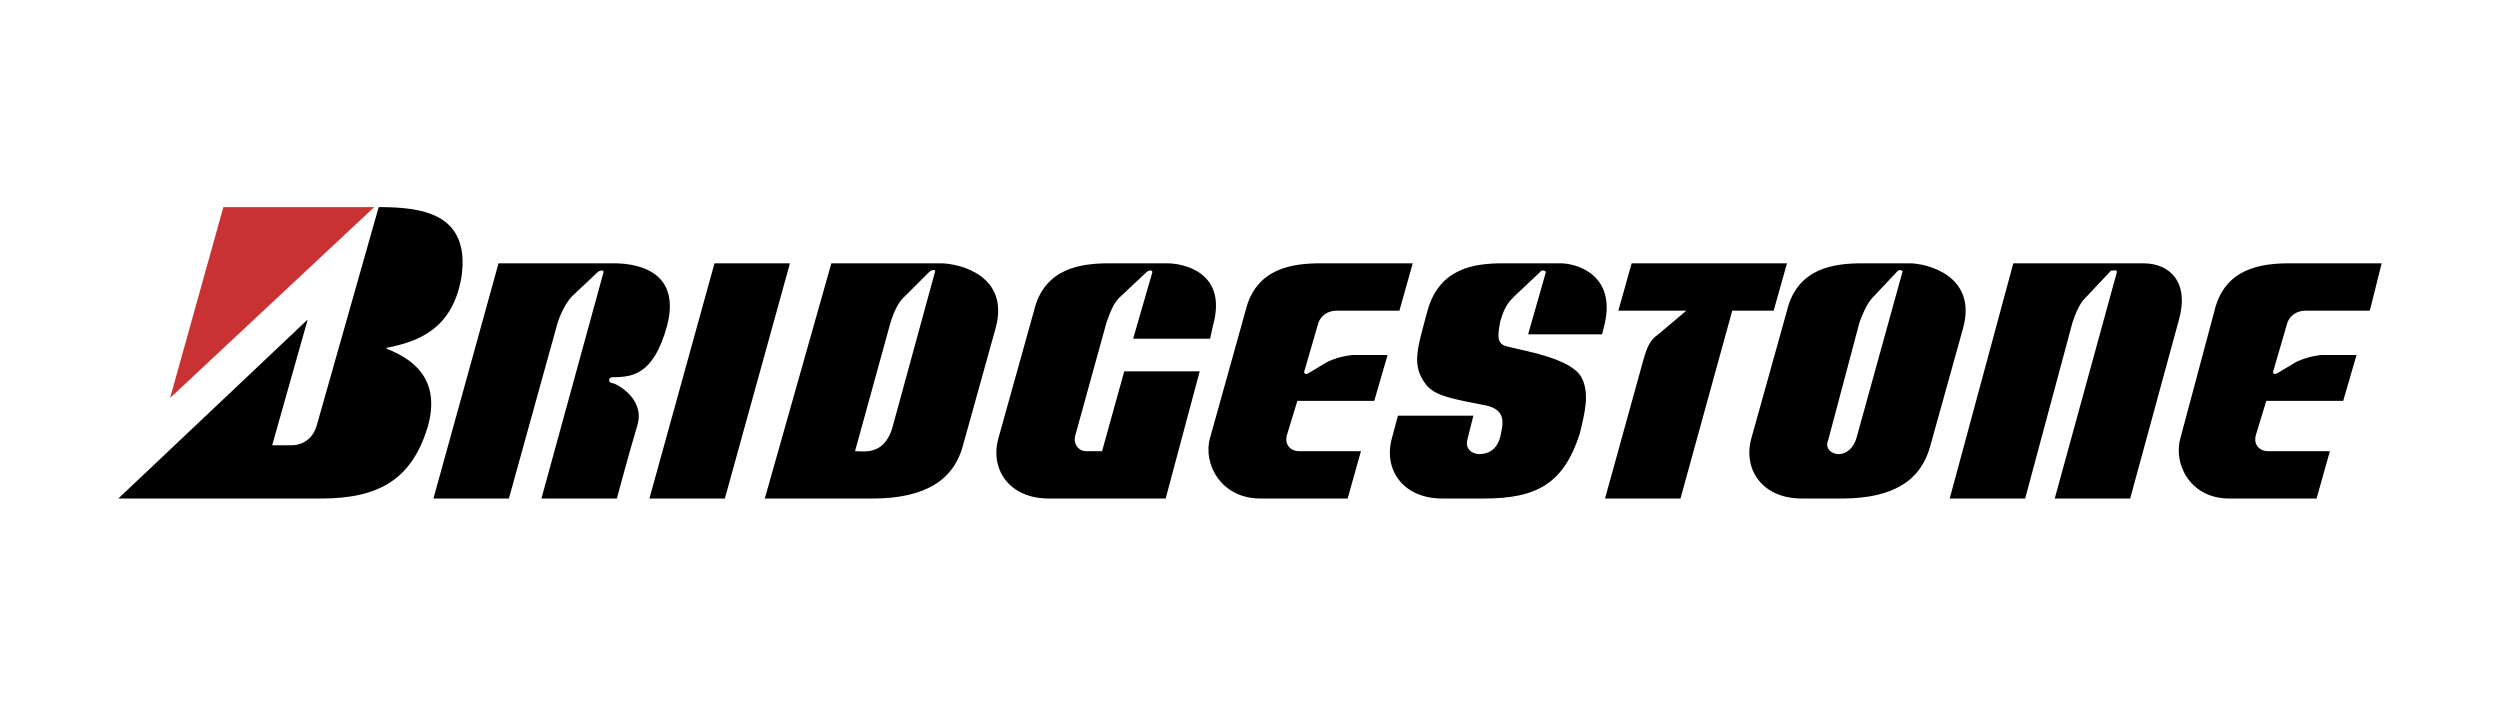 <svg version="1.2" xmlns="http://www.w3.org/2000/svg" viewBox="0 0 169 48" width="169" height="48">
	<title>Logo_Bridgestone_169x48</title>
	<style>
		.s0 { fill: #000000 } 
		.s1 { fill: #ca3132 } 
	</style>
	<path fill-rule="evenodd" class="s0" d="m104.5 18.4l-1.2 4.2h5l0.1-0.4c1-3.6-1.8-4.4-2.9-4.4h-3.9c-1.9 0-4.3 0.3-5.1 3.2-0.7 2.6-1.1 3.7-0.1 5 0.6 0.8 2 1 4 1.4 1.5 0.3 1.2 1.3 1 2.2-0.2 0.7-0.7 1.1-1.4 1.1-0.4 0-1-0.3-0.8-1l0.4-1.6h-5.1l-0.4 1.5c-0.6 2.1 0.7 4.1 3.4 4.1h2.8c3.6 0 5.4-1 6.5-4.4 0.3-1.3 0.7-2.7 0.1-3.8-0.7-1.3-4-1.8-5.1-2.1-0.7-0.2-0.5-0.9-0.4-1.6 0.3-1.1 0.6-1.4 1-1.8l1.7-1.6c0.1-0.2 0.4-0.1 0.4 0zm-78.3 5.2c1.5 0.6 3.7 1.9 2.7 5.3-1.1 3.6-3.4 4.8-7.2 4.8h-13.7l12.8-12.1-2.4 8.5h1.3c0.9 0 1.5-0.6 1.7-1.3l4.2-14.8c2.9 0 6.2 0.4 5.6 4.7-0.6 3.6-3 4.4-5 4.8-0.1 0-0.1 0.1 0 0.1z"/>
	<path fill-rule="evenodd" class="s1" d="m25.3 14l-13.8 12.9 3.6-12.9z"/>
	<path fill-rule="evenodd" class="s0" d="m43.9 33.7l4.4-15.9h5.1l-4.4 15.9zm68.2-11.1l1.9-1.6h-4.6l0.9-3.2h10.5l-0.9 3.2h-2.8l-3.5 12.7h-5.1l2.6-9.4c0.2-0.7 0.4-1.3 1-1.7zm31-4.2l-4.2 15.3h5.1l3.3-12.1c0.7-2.5-0.6-3.8-2.4-3.8h-8.8l-4.3 15.9h5.1l3.2-11.9c0.4-1.2 0.7-1.5 1-1.8l1.6-1.7c0.2 0 0.4-0.1 0.4 0.1zm-54.6 6.8l1-0.6c0.3-0.2 1-0.5 1.9-0.6h2.4l-0.9 3.1h-5.2l-0.7 2.3c-0.2 0.7 0.3 1.1 0.8 1.1h4.2l-0.9 3.2h-5.9c-2.7 0-3.9-2.4-3.4-4.1l2.4-8.6c0.7-2.9 3.2-3.2 5.1-3.2h6.2l-0.9 3.2h-4.2c-0.8 0-1.2 0.5-1.3 0.9l-0.9 3.1c-0.1 0.2 0 0.4 0.3 0.2zm-10.6-6.8l-1.3 4.5h5.2l0.2-0.9c1-3.6-2-4.2-3.1-4.2h-3.9c-1.9 0-4.4 0.3-5.1 3.2l-2.4 8.6c-0.6 2.1 0.7 4.1 3.4 4.1h7.9l2.3-8.6h-5.1l-1.5 5.4h-1.1c-0.4 0-0.9-0.4-0.7-1.1l2.1-7.6c0.2-0.5 0.4-1.3 1-1.8l1.7-1.6c0.1-0.1 0.4-0.2 0.4 0zm-37.1 0l-4.2 15.3h5.1c0 0 0.8-3 1.4-5 0.5-1.8-1.5-2.8-1.7-2.8-0.3 0-0.3-0.4 0-0.4 1.4 0 2.8-0.2 3.7-3.5 1-3.9-2.4-4.2-3.6-4.2h-7.8l-4.4 15.9h5.1l3.3-11.9c0.3-0.9 0.7-1.5 1-1.8l1.7-1.6c0.1-0.1 0.4-0.2 0.4 0zm113.2 6.8l1-0.6c0.3-0.2 1-0.5 1.9-0.6h2.4l-0.9 3.1h-5.2l-0.7 2.3c-0.2 0.7 0.3 1.1 0.8 1.1h4.2l-0.9 3.2h-5.9c-2.7 0-3.8-2.4-3.3-4.1l2.3-8.6c0.7-2.9 3.2-3.2 5.1-3.2h6.2l-0.8 3.2h-4.3c-0.8 0-1.2 0.5-1.3 0.9l-0.9 3.1c-0.1 0.2 0 0.4 0.3 0.2zm-90.4-7.4h-7.4l-4.5 15.9h7.3c3.6 0 5.5-1.3 6.1-3.6l2.2-7.9c1-3.6-2.5-4.4-3.7-4.4zm-0.4 0.6l-2.9 10.6c-0.6 1.8-1.9 1.5-2.5 1.5l2.4-8.7q0.4-1.3 1-1.8l1.6-1.6c0.2-0.2 0.5-0.2 0.4 0zm65.9-0.6h-3.2c-1.9 0-4.4 0.3-5.1 3.2l-2.4 8.6c-0.6 2.1 0.7 4.1 3.4 4.1h2.7c3.6 0 5.4-1.3 6-3.6l2.2-7.9c1-3.6-2.5-4.4-3.6-4.4zm-0.5 0.6l-3.1 11.2c-0.2 0.7-0.7 1.1-1.2 1.1-0.4 0-1-0.3-0.7-1l2.1-7.9c0.4-1.1 0.7-1.5 1-1.8l1.6-1.7c0.1-0.1 0.4 0 0.3 0.1z"/>
	<g id="Layer 1">
	</g>
</svg>